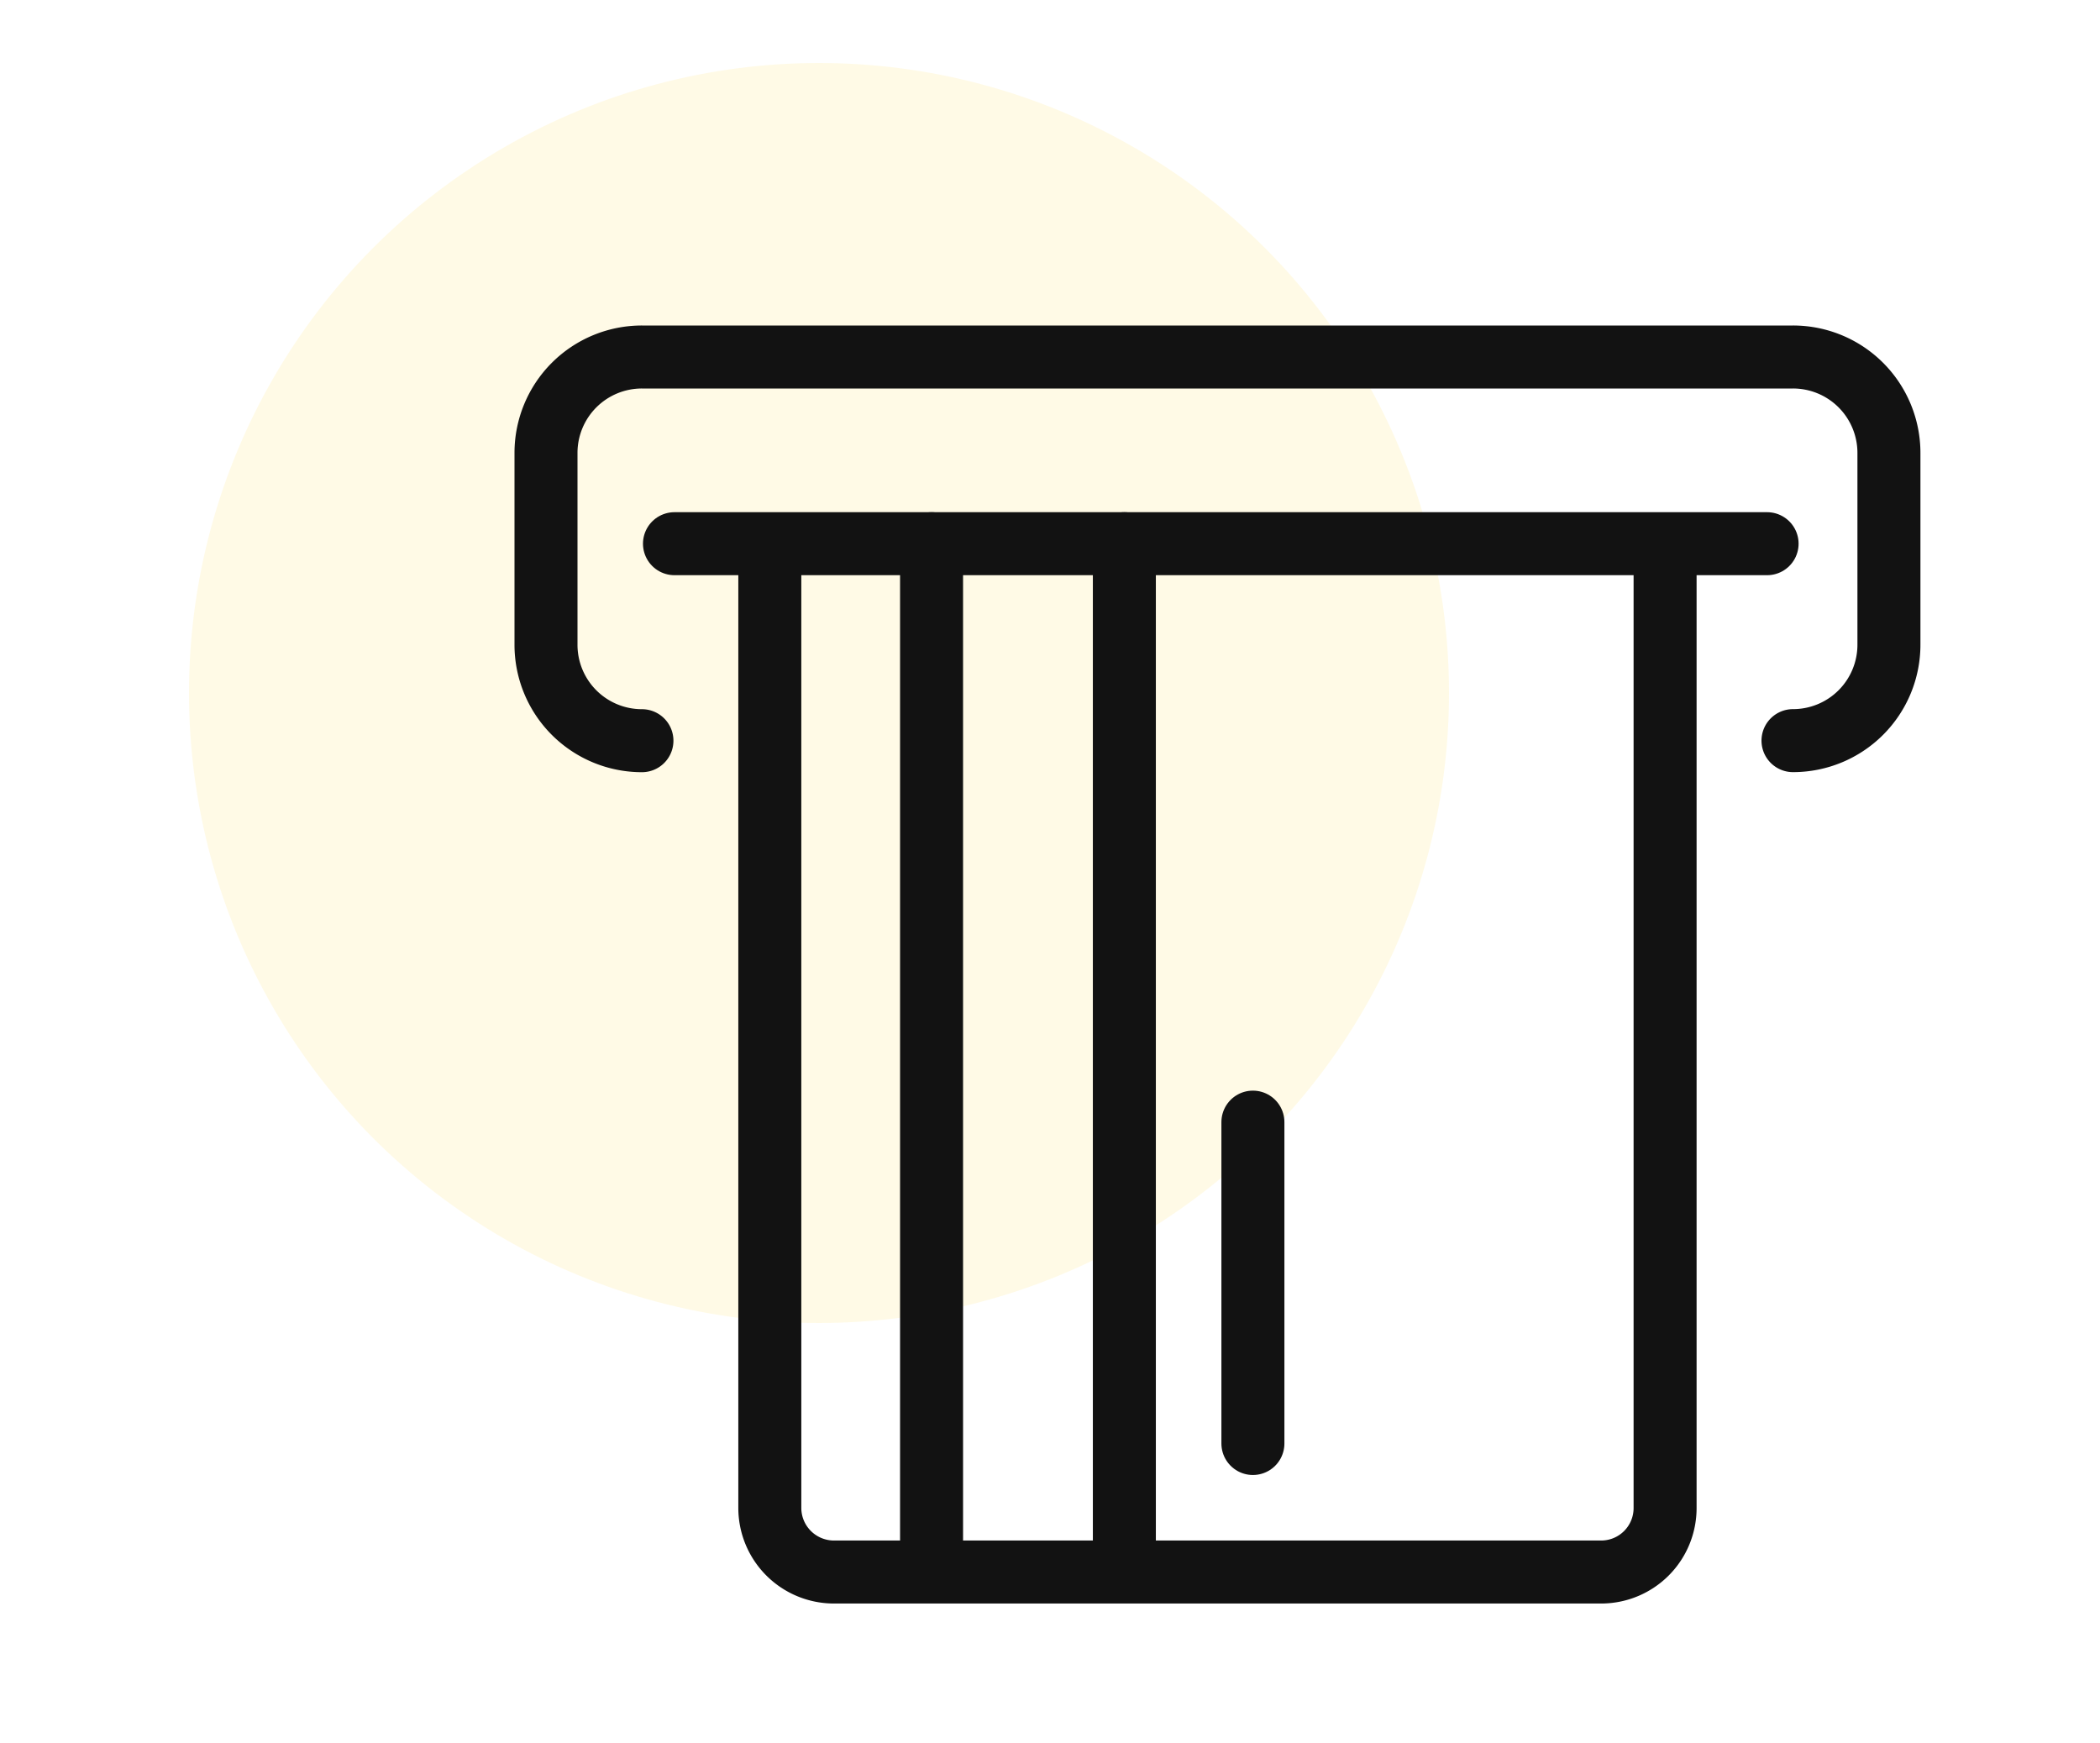 <svg xmlns="http://www.w3.org/2000/svg" width="100" height="83" viewBox="0 0 100 83">
    <g transform="translate(-1073 -838)">
        <circle data-name="타원 576" cx="30" cy="30" r="30" transform="translate(1082 841)" style="fill:#ffc900;opacity:.1"/>
        <g data-name="결제1">
            <path data-name="패스 18321" d="M58 140v45.678a3.054 3.054 0 0 0 3.045 3.045h36.542a3.044 3.044 0 0 0 3.045-3.045V140" transform="translate(1051.658 724.135)" style="stroke:#121212;stroke-linecap:round;stroke-miterlimit:10;stroke-width:3px;fill:none"/>
            <path data-name="선 57" transform="translate(1117.36 863.89)" style="stroke:#121212;stroke-linecap:round;stroke-miterlimit:10;stroke-width:3px;fill:none" d="M0 47.438V0"/>
            <path data-name="선 58" transform="translate(1126.541 863.89)" style="stroke:#121212;stroke-linecap:round;stroke-miterlimit:10;stroke-width:3px;fill:none" d="M0 47.438V0"/>
            <path data-name="선 59" transform="translate(1132.662 891.435)" style="stroke:#121212;stroke-linecap:round;stroke-miterlimit:10;stroke-width:3px;fill:none" d="M0 15.303V0"/>
            <path data-name="패스 18322" d="M55.568 152.271A4.567 4.567 0 0 1 51 147.7v-9.136A4.567 4.567 0 0 1 55.568 134h54.813a4.567 4.567 0 0 1 4.568 4.568v9.132a4.567 4.567 0 0 1-4.568 4.568" transform="translate(1048 721)" style="stroke:#121212;stroke-linecap:round;stroke-miterlimit:10;stroke-width:3px;fill:none"/>
            <path data-name="선 60" transform="translate(1105.118 863.89)" style="stroke:#121212;stroke-linecap:round;stroke-miterlimit:10;stroke-width:3px;fill:none" d="M0 0h52.029"/>
        </g>
    </g>
    <path data-name="사각형 2654" style="fill:none" d="M0 0h100v83H0z"/>
</svg>
